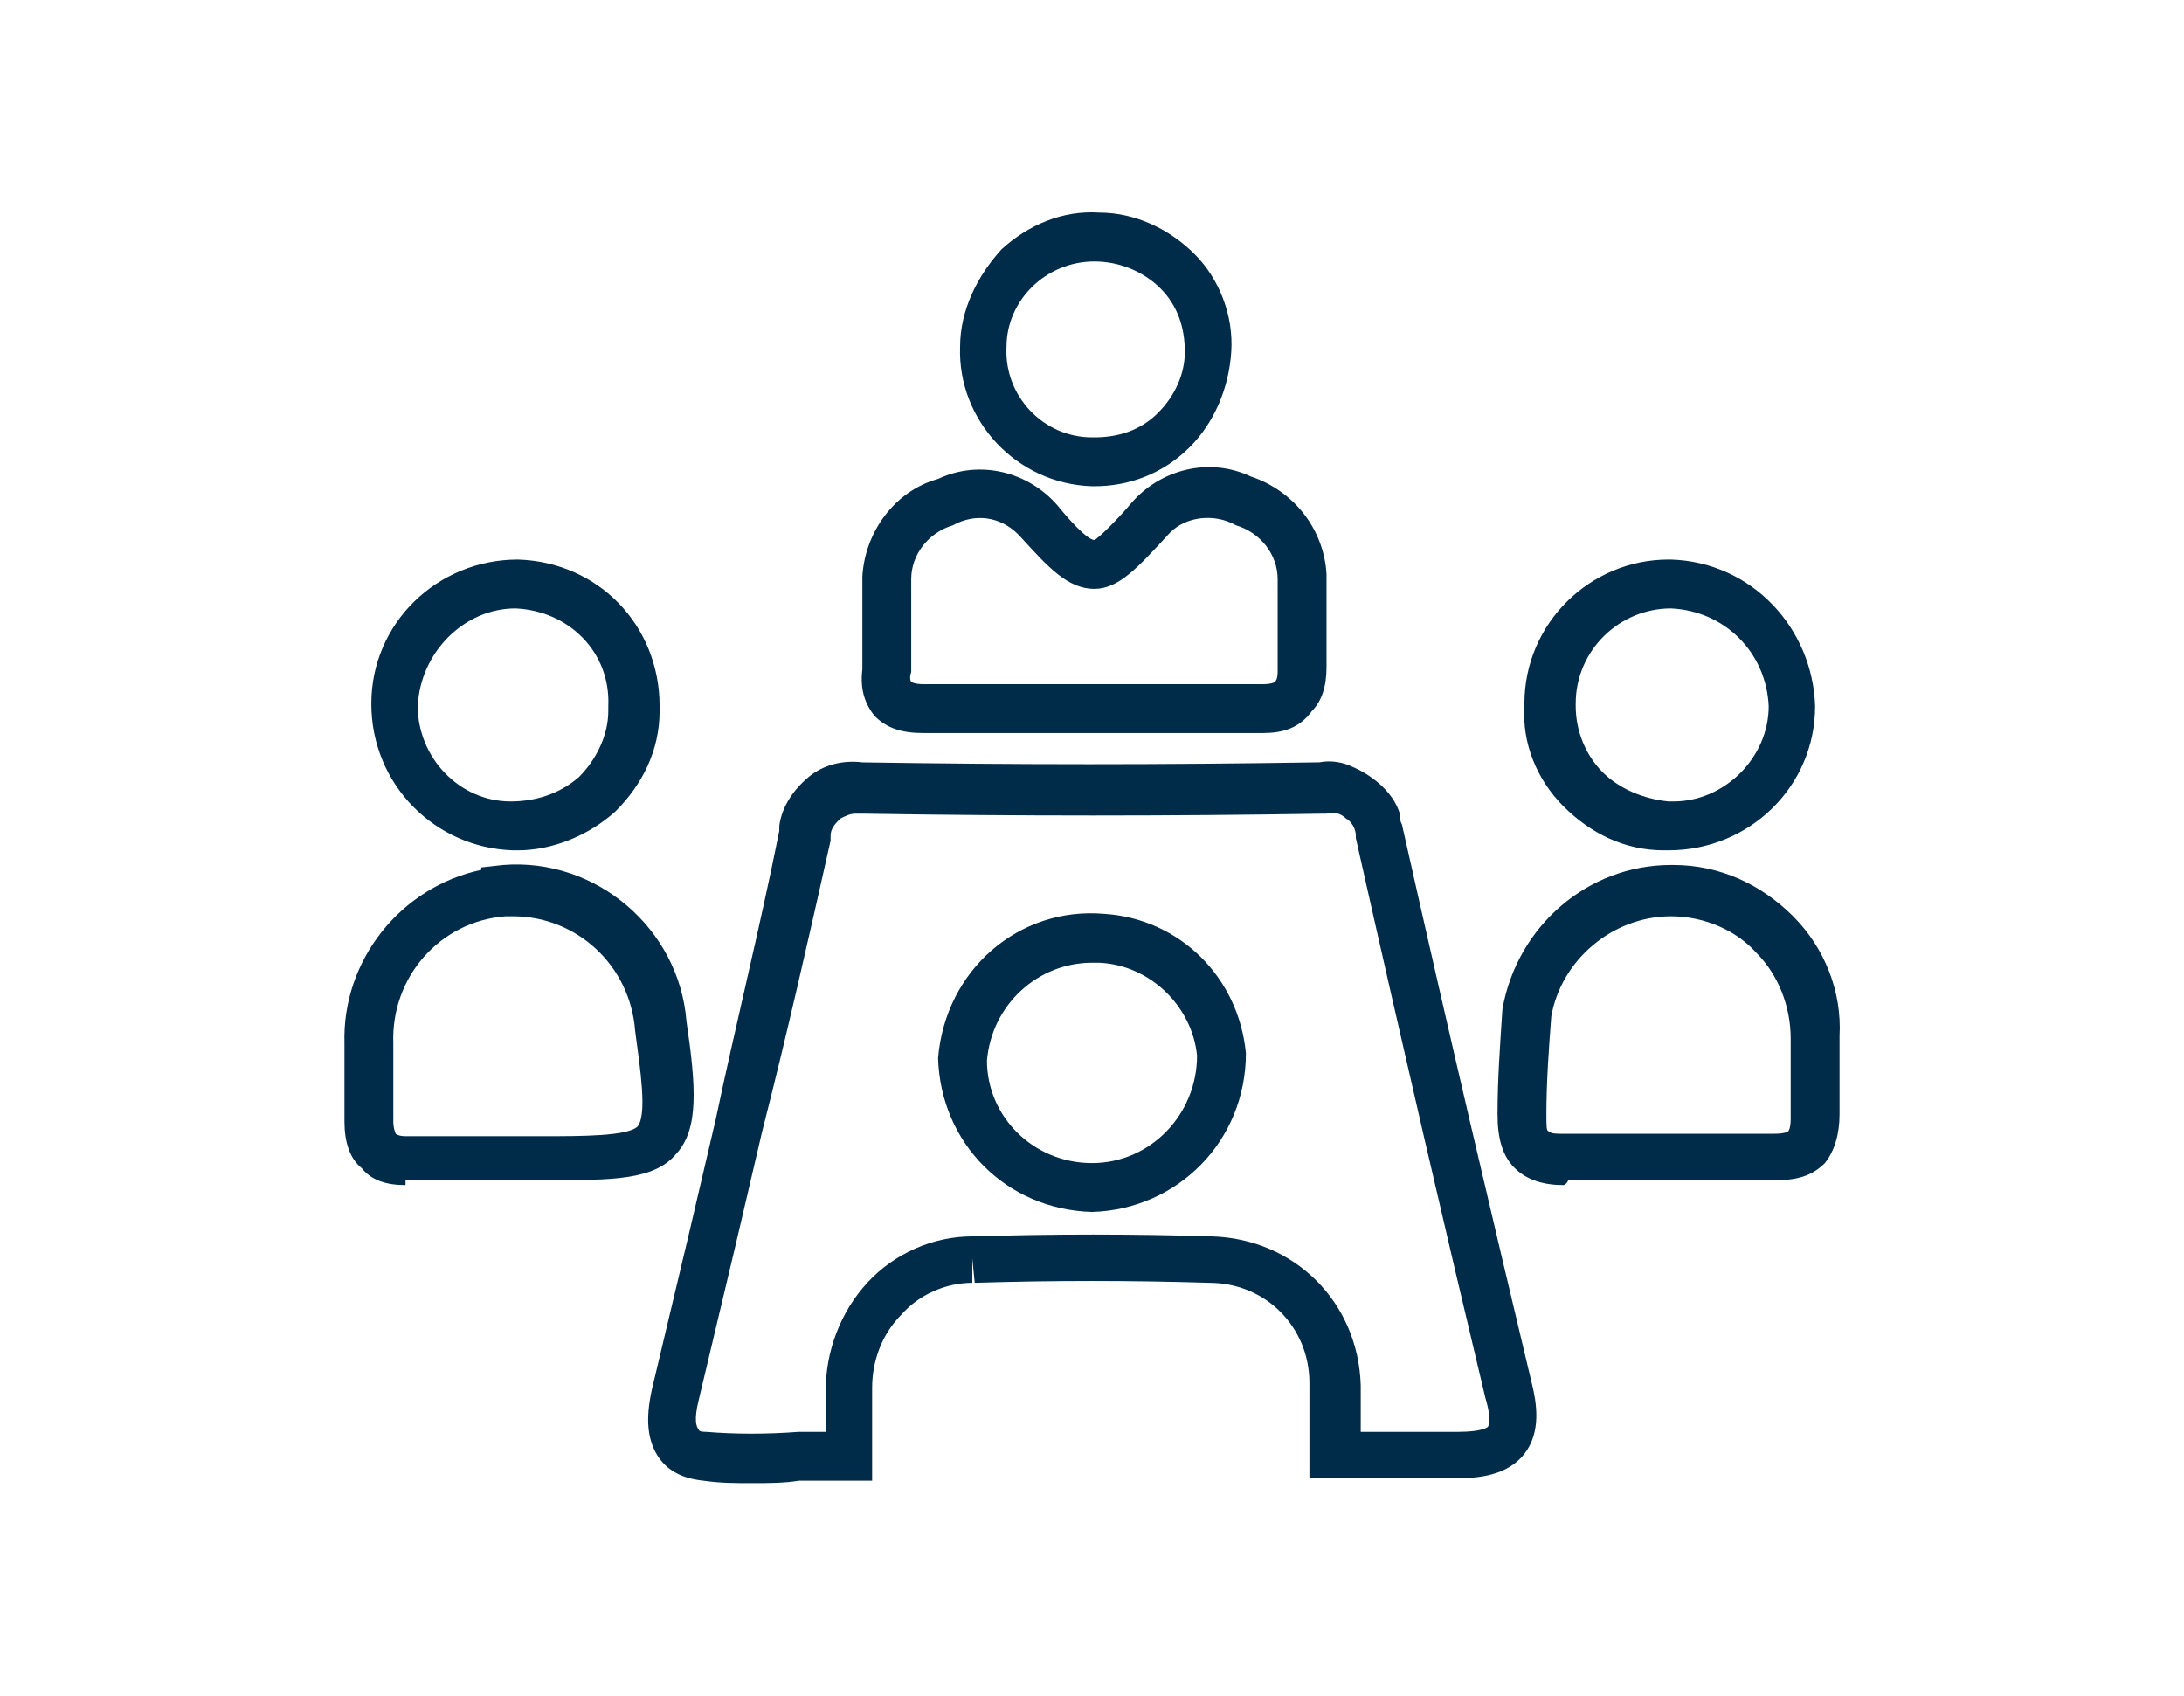 <?xml version="1.0" encoding="utf-8"?>
<!-- Generator: Adobe Illustrator 24.2.0, SVG Export Plug-In . SVG Version: 6.00 Build 0)  -->
<svg version="1.1" id="Capa_1" xmlns="http://www.w3.org/2000/svg" xmlns:xlink="http://www.w3.org/1999/xlink" x="0px" y="0px"
	 viewBox="0 0 89.4 69.4" style="enable-background:new 0 0 89.4 69.4;" xml:space="preserve">
<style type="text/css">
	.st0{fill:#002B49;}
</style>
<path class="st0" d="M30.8,60.7c-0.7,0-1.3,0-2-0.1c-1-0.1-1.5-0.5-1.8-0.9c-0.5-0.7-0.6-1.6-0.3-2.9c0.5-2.1,1-4.2,1.5-6.3l1.1-4.7
	C30.1,42,31.1,38,31.9,34c0-0.1,0-0.1,0-0.2c0.1-0.8,0.6-1.5,1.2-2c0.6-0.5,1.4-0.7,2.2-0.6c6.2,0.1,12.4,0.1,18.6,0
	c0,0,0.1,0,0.1,0c0.5-0.1,1,0,1.4,0.2c0,0,1.5,0.6,1.9,1.9c0,0.4,0.1,0.4,0.1,0.5c2,8.9,3.7,16.1,5.3,22.8c0.2,0.8,0.4,2-0.3,2.9
	c-0.7,0.9-1.9,1-2.8,1h-6v-3.9c0-2.3-1.8-4.1-4.1-4.1c-3.2-0.1-6.4-0.1-9.6,0l-0.1-1l0,1c-1.1,0-2.2,0.5-2.9,1.3
	c-0.8,0.8-1.2,1.9-1.2,3l0,3.8h-1c-0.7,0-1.3,0-2,0C32.1,60.7,31.4,60.7,30.8,60.7z M35,33.3c-0.2,0-0.4,0.1-0.6,0.2
	c-0.2,0.2-0.4,0.4-0.4,0.7l0,0.2c-0.9,4-1.8,8-2.8,11.9L30.1,51c-0.5,2.1-1,4.2-1.5,6.3c-0.2,0.8-0.1,1.1,0,1.2
	c0,0.1,0.2,0.1,0.3,0.1c1.2,0.1,2.5,0.1,3.8,0c0.3,0,0.7,0,1.1,0v-1.7c0-1.6,0.6-3.2,1.7-4.4c1.1-1.2,2.7-1.9,4.3-1.9l0.1,0
	c3.2-0.1,6.5-0.1,9.7,0c3.4,0.1,6,2.7,6.1,6.1v1.9h4c1,0,1.2-0.2,1.2-0.2c0,0,0.2-0.2-0.1-1.2c-1.6-6.7-3.3-14-5.3-22.9l0-0.1
	c0-0.3-0.2-0.6-0.4-0.7c-0.2-0.2-0.5-0.3-0.8-0.2l-0.2,0c-6.2,0.1-12.5,0.1-18.7,0l-0.1,0C35.1,33.3,35.1,33.3,35,33.3z M44.7,49.6
	L44.7,49.6c-3.5-0.1-6.2-2.8-6.3-6.3c0.3-3.6,3.3-6.2,6.8-5.9c3.1,0.2,5.5,2.6,5.8,5.7C51,46.7,48.2,49.5,44.7,49.6L44.7,49.6z
	 M44.7,39.4c-2.2,0-4.1,1.7-4.3,4c0,2.3,1.9,4.2,4.3,4.2c2.4,0,4.3-2,4.3-4.4c-0.2-2-1.9-3.7-4-3.8C44.9,39.4,44.8,39.4,44.7,39.4z
	 M16.6,48.5c-0.8,0-1.4-0.2-1.8-0.7c-0.5-0.4-0.7-1.1-0.7-1.9v-3.2c-0.1-3.4,2.3-6.4,5.6-7.1v-0.1l0.9-0.1c3.8-0.3,7.2,2.6,7.5,6.4
	c0.4,2.7,0.5,4.4-0.4,5.4c-0.9,1.1-2.6,1.1-5.3,1.1H16.6C16.6,48.5,16.6,48.5,16.6,48.5z M21,37.5l-0.3,0c-2.7,0.2-4.7,2.5-4.6,5.2
	l0,3.2c0,0.3,0.1,0.5,0.1,0.5c0,0,0.1,0.1,0.4,0.1h5.7c1.5,0,3.4,0,3.8-0.4c0.4-0.5,0.1-2.4-0.1-3.9C25.8,39.5,23.6,37.5,21,37.5
	C21,37.5,21,37.5,21,37.5z M64,48.5c-0.8,0-1.5-0.2-2-0.7c-0.5-0.5-0.7-1.2-0.7-2.2c0-1.4,0.1-2.8,0.2-4.3c0.6-3.4,3.5-5.9,6.9-5.9
	c0,0,0.1,0,0.1,0c1.9,0,3.6,0.8,4.9,2.1c1.3,1.3,2,3.1,1.9,4.9c0,0.4,0,0.8,0,1.2c0,0.7,0,1.3,0,2c0,0.8-0.2,1.5-0.6,2
	c-0.5,0.5-1.1,0.7-2,0.7h-4.4c-0.5,0-1,0-1.4,0c-0.9,0-1.9,0-2.7,0C64.1,48.5,64,48.5,64,48.5z M68.4,37.5c-2.4,0-4.5,1.8-4.9,4.1
	c-0.1,1.3-0.2,2.7-0.2,4c0,0.5,0,0.7,0.1,0.7c0.1,0.1,0.3,0.1,0.6,0.1c0.9,0,1.9,0,2.8,0c0.5,0,1,0,1.4,0h4.4c0.5,0,0.6-0.1,0.6-0.1
	s0.1-0.1,0.1-0.5c0-0.8,0-1.5,0-2.1c0-0.4,0-0.8,0-1.2v0c0-1.3-0.5-2.6-1.4-3.5C71.1,38.1,69.8,37.5,68.4,37.5
	C68.5,37.5,68.4,37.5,68.4,37.5z M21.2,34.8c-0.1,0-0.1,0-0.2,0c-3.2-0.1-5.8-2.7-5.8-6c0-3.3,2.7-5.9,6-5.9c3.3,0.1,5.8,2.7,5.8,6
	l0,0.2c0,1.6-0.7,3-1.8,4.1C24.1,34.2,22.6,34.8,21.2,34.8z M21.1,24.9c-2.1,0-3.9,1.8-4,4c0,2.1,1.7,3.9,3.8,3.9l0,0
	c1,0,2-0.3,2.8-1c0.7-0.7,1.2-1.7,1.2-2.7l0-0.2C25,26.7,23.3,25,21.1,24.9z M68.3,34.8L68.3,34.8l-0.2,0c-1.6,0-3-0.7-4.1-1.8
	c-1.1-1.1-1.7-2.6-1.6-4.1v-0.1c0-3.3,2.7-5.9,5.9-5.9c0,0,0,0,0.1,0c3.3,0.1,5.8,2.8,5.9,6C74.3,32.2,71.6,34.8,68.3,34.8z
	 M68.4,24.9c-2.1,0-3.9,1.7-3.9,3.9v0.1c0,1,0.4,2,1.1,2.7c0.7,0.7,1.7,1.1,2.7,1.2l0.2,0c2.1,0,3.9-1.8,3.9-3.9
	C72.3,26.7,70.6,25,68.4,24.9C68.4,24.9,68.4,24.9,68.4,24.9z M51.7,30H37.8c-0.9,0-1.5-0.2-2-0.7c-0.4-0.5-0.6-1.1-0.5-1.9
	c0-0.3,0-0.7,0-1.2c0-0.8,0-1.7,0-2.6c0.1-1.8,1.3-3.5,3.1-4c1.7-0.8,3.7-0.3,4.9,1.1c0.4,0.5,1.2,1.4,1.5,1.4
	c0.2-0.1,1-0.9,1.5-1.5c1.2-1.4,3.2-1.9,4.9-1.1c1.8,0.6,3,2.2,3.1,4l0,3.8c0,0.8-0.2,1.4-0.6,1.8C53.2,29.8,52.5,30,51.7,30z
	 M37.3,27.9c0,0,0.1,0.1,0.5,0.1h13.9c0.4,0,0.5-0.1,0.5-0.1c0,0,0.1-0.1,0.1-0.4v-3.8c0-1-0.7-1.9-1.7-2.2l-0.2-0.1
	c-0.9-0.4-2-0.2-2.6,0.5c-1.2,1.3-2,2.2-3,2.2c0,0,0,0,0,0c-1.1,0-1.9-0.9-3-2.1c-0.7-0.8-1.7-1-2.6-0.6L39,21.5
	c-1,0.3-1.7,1.2-1.7,2.2c0,0.8,0,1.6,0,2.5c0,0.4,0,0.9,0,1.3C37.2,27.8,37.3,27.9,37.3,27.9L37.3,27.9z M44.8,19.9c0,0-0.1,0-0.1,0
	l0,0c-3.1-0.1-5.5-2.7-5.4-5.7c0-1.5,0.7-2.9,1.7-4c1.1-1,2.5-1.6,4-1.5c1.5,0,2.9,0.7,3.9,1.7s1.6,2.5,1.5,4s-0.7,2.9-1.7,3.9
	C47.6,19.4,46.2,19.9,44.8,19.9z M44.8,10.7c-2,0-3.6,1.6-3.6,3.5c-0.1,2,1.5,3.7,3.5,3.7l0.1,0c1,0,1.9-0.3,2.6-1
	c0.7-0.7,1.1-1.6,1.1-2.5c0-1-0.3-1.9-1-2.6S45.8,10.7,44.8,10.7C44.8,10.7,44.8,10.7,44.8,10.7z"/>
</svg>
